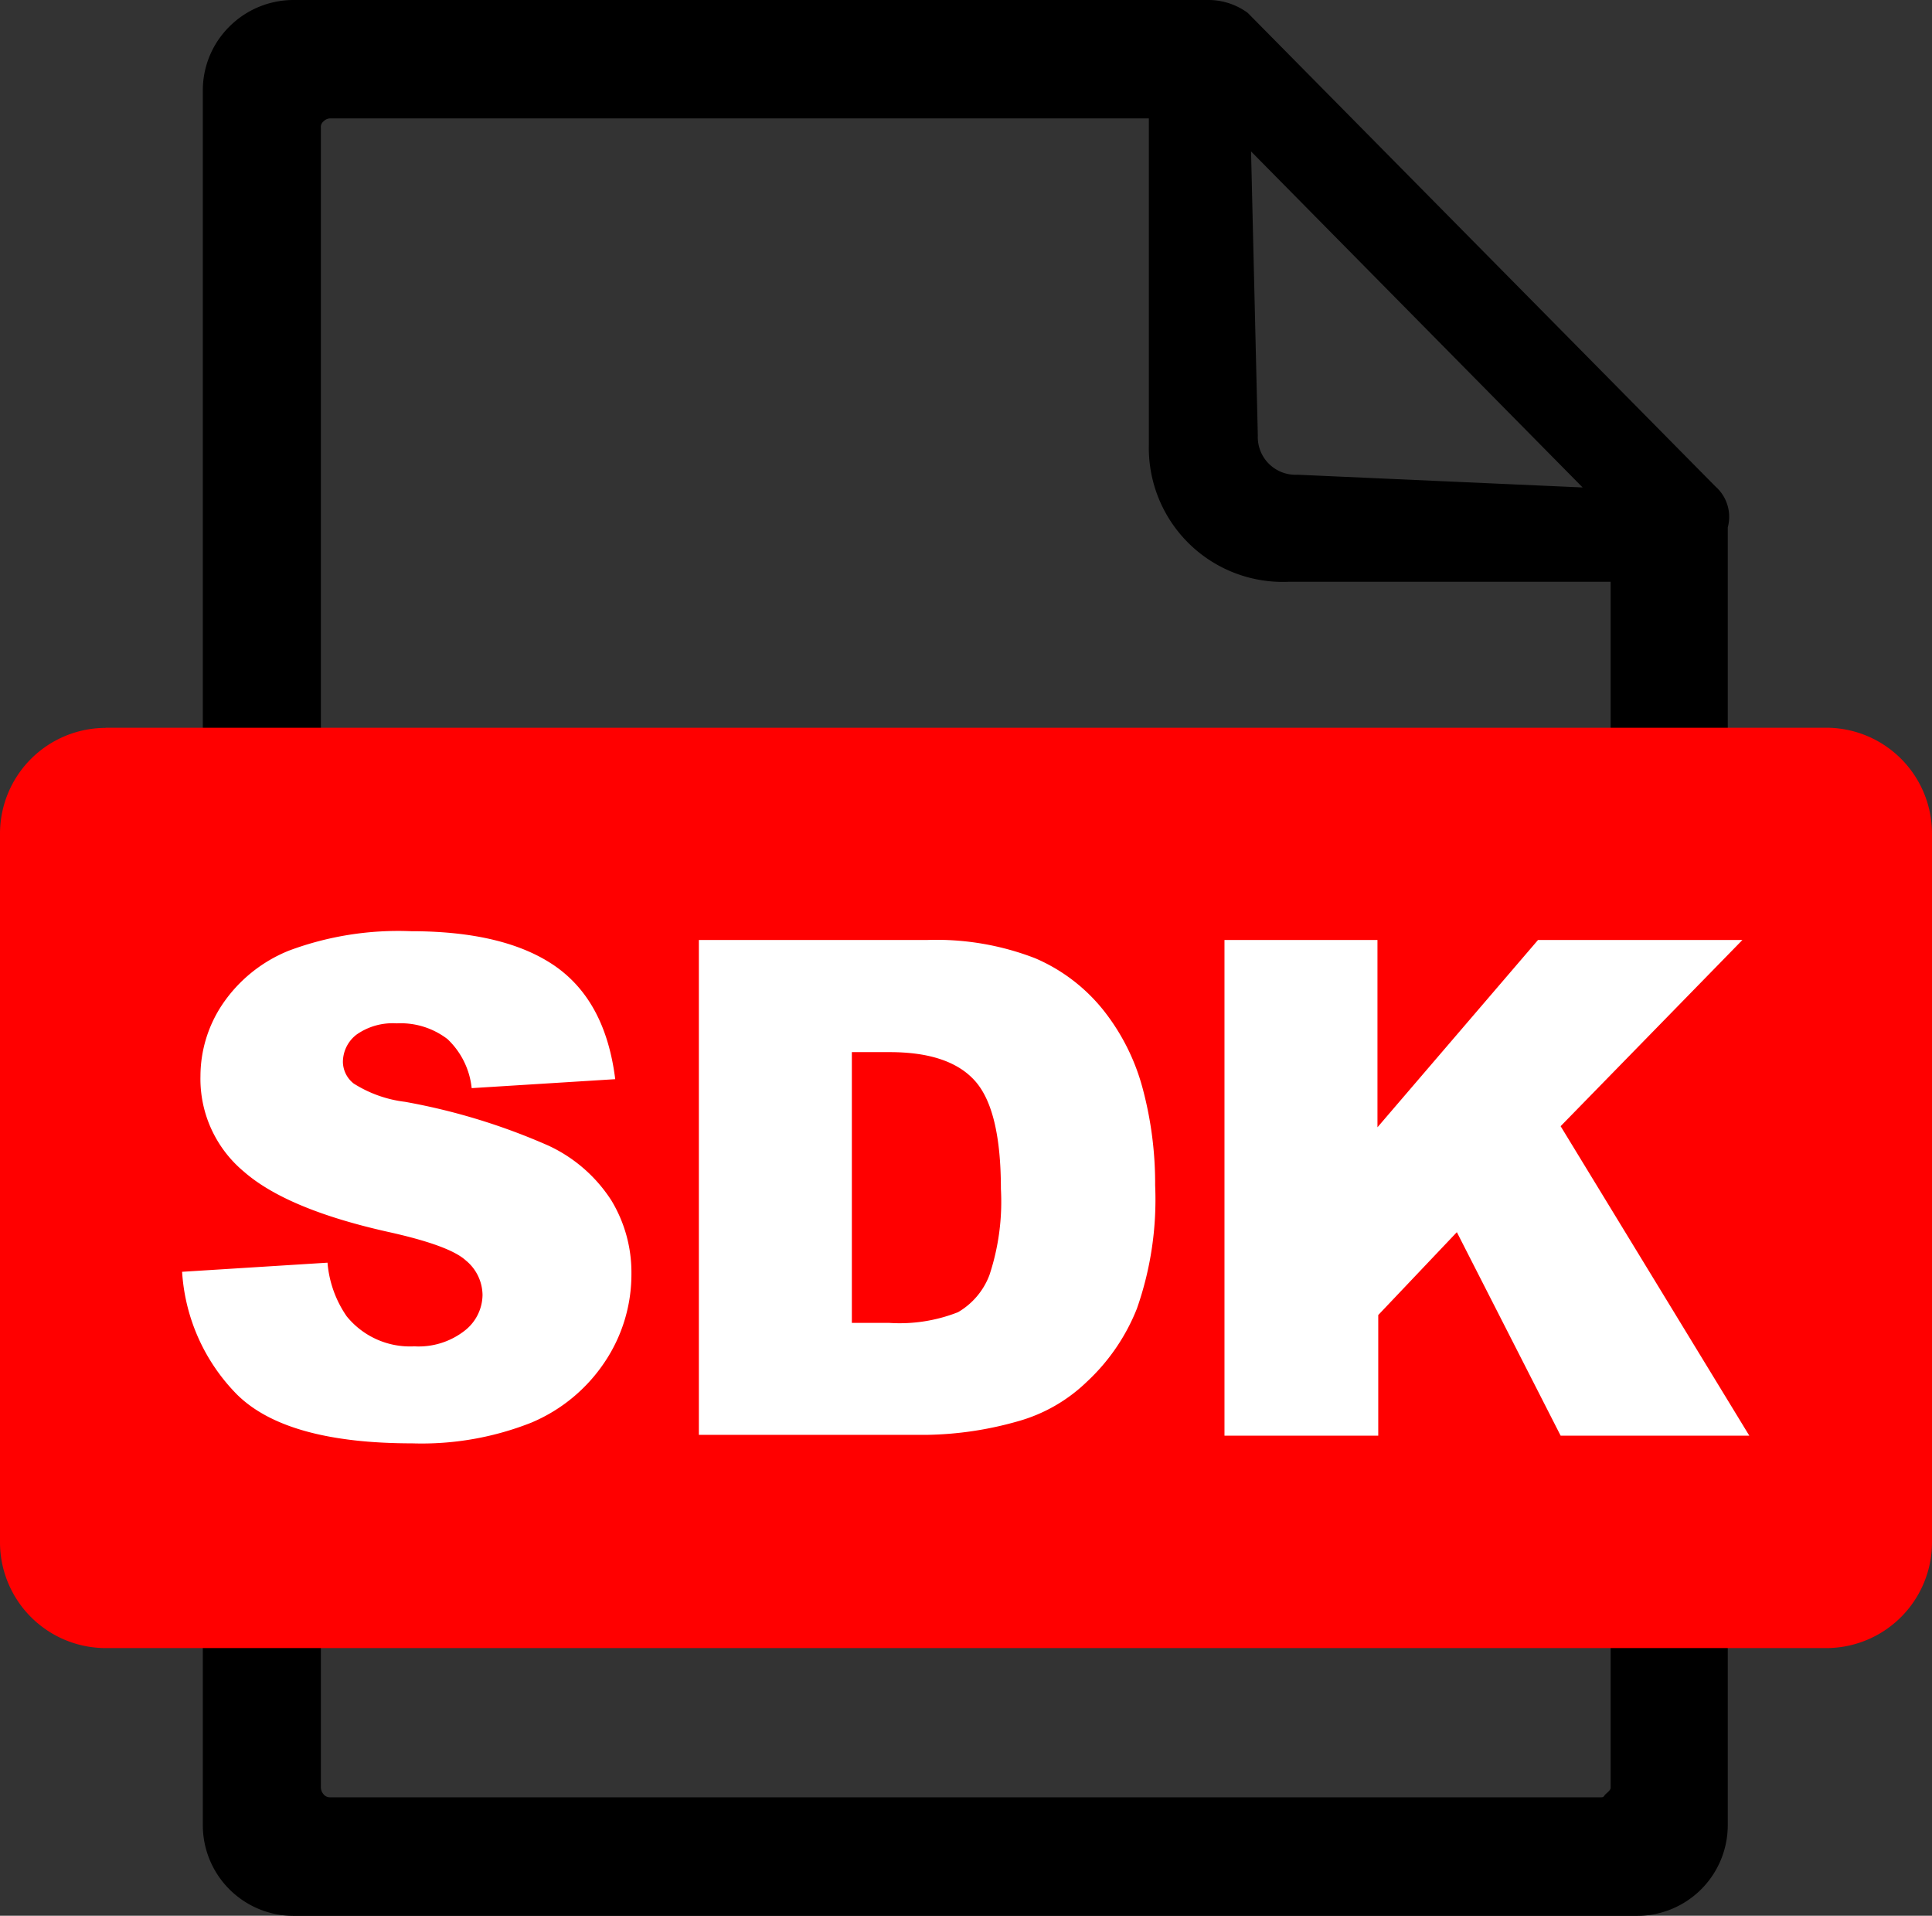 <svg id="Layer_1" data-name="Layer 1" xmlns="http://www.w3.org/2000/svg" viewBox="0 0 122.88 121.83"><rect x="0" y="0" width="122.88" height="121.83" fill="#333333" stroke="none"/><defs><style>.cls-1,.cls-2{fill-rule:evenodd;}.cls-2{fill:red;}.cls-3{fill:#fff;}</style></defs><title>sdk</title><path class="cls-1" d="M102.42,37H81.92a8.52,8.52,0,0,1-8.85-8.7V7.53H21a.58.58,0,0,0-.41.18.45.45,0,0,0-.18.42V113.71a.7.7,0,0,0,.18.41.51.51,0,0,0,.41.18h80.84c.18,0,.17-.09.26-.18s.34-.28.34-.41V37Zm7.47,79.08a5.77,5.77,0,0,1-5.76,5.76H18.66a5.77,5.77,0,0,1-5.76-5.76V5.76a5.7,5.7,0,0,1,1.69-4.07A5.77,5.77,0,0,1,18.66,0H76.9a4.22,4.22,0,0,1,2.46.82l29.75,30.12a2.57,2.57,0,0,1,.78,2.6v82.53ZM80,27.69,79.57,9.63,100.66,31l-18.14-.81A2.4,2.4,0,0,1,80,27.69Z"/><path class="cls-2" d="M6.71,46.28H116.17A6.73,6.73,0,0,1,122.88,53v45.1a6.73,6.73,0,0,1-6.71,6.71H6.71A6.73,6.73,0,0,1,0,98.09V53a6.73,6.73,0,0,1,6.71-6.71Z"/><path class="cls-3" d="M11.58,80.88l9.25-.58a7,7,0,0,0,1.22,3.41,5.18,5.18,0,0,0,4.3,1.91,4.75,4.75,0,0,0,3.21-1,2.92,2.92,0,0,0,1.13-2.27,2.88,2.88,0,0,0-1.06-2.19c-.71-.65-2.37-1.25-5-1.83q-6.41-1.44-9.13-3.83a7.67,7.67,0,0,1-2.75-6.07,8.22,8.22,0,0,1,1.41-4.58,9.27,9.27,0,0,1,4.23-3.4,19.89,19.89,0,0,1,7.75-1.23q6,0,9.21,2.25c2.12,1.5,3.37,3.88,3.78,7.16L30,69.2a5,5,0,0,0-1.54-3.12,4.9,4.9,0,0,0-3.23-1,4,4,0,0,0-2.56.72,2.2,2.2,0,0,0-.86,1.76,1.78,1.78,0,0,0,.69,1.35,7.84,7.84,0,0,0,3.26,1.16,40.07,40.07,0,0,1,9.13,2.79,9.51,9.51,0,0,1,4,3.49A8.84,8.84,0,0,1,40.16,81a10,10,0,0,1-1.68,5.59,10.49,10.49,0,0,1-4.68,3.88,18.94,18.94,0,0,1-7.58,1.32q-8,0-11.14-3.1a12.18,12.18,0,0,1-3.5-7.85Zm32.87-21.1H58.93a17.38,17.38,0,0,1,6.91,1.16,11.19,11.19,0,0,1,4.36,3.33,13.66,13.66,0,0,1,2.49,5,23.36,23.36,0,0,1,.78,6.11,20.93,20.93,0,0,1-1.16,7.84,12.77,12.77,0,0,1-3.19,4.66,10.27,10.27,0,0,1-4.39,2.51,22.26,22.26,0,0,1-5.8.86H44.45V59.78Zm9.73,7.13V84.13h2.39a10.13,10.13,0,0,0,4.36-.68,4.62,4.62,0,0,0,2-2.36,14.84,14.84,0,0,0,.73-5.48q0-5-1.63-6.85t-5.44-1.85Zm23.7-7.13h9.73V71.69L97.82,59.78h13L99.26,71.62l12,19.68h-12L92.66,78.36l-5,5.27V91.3H77.88V59.78Z"/></svg>